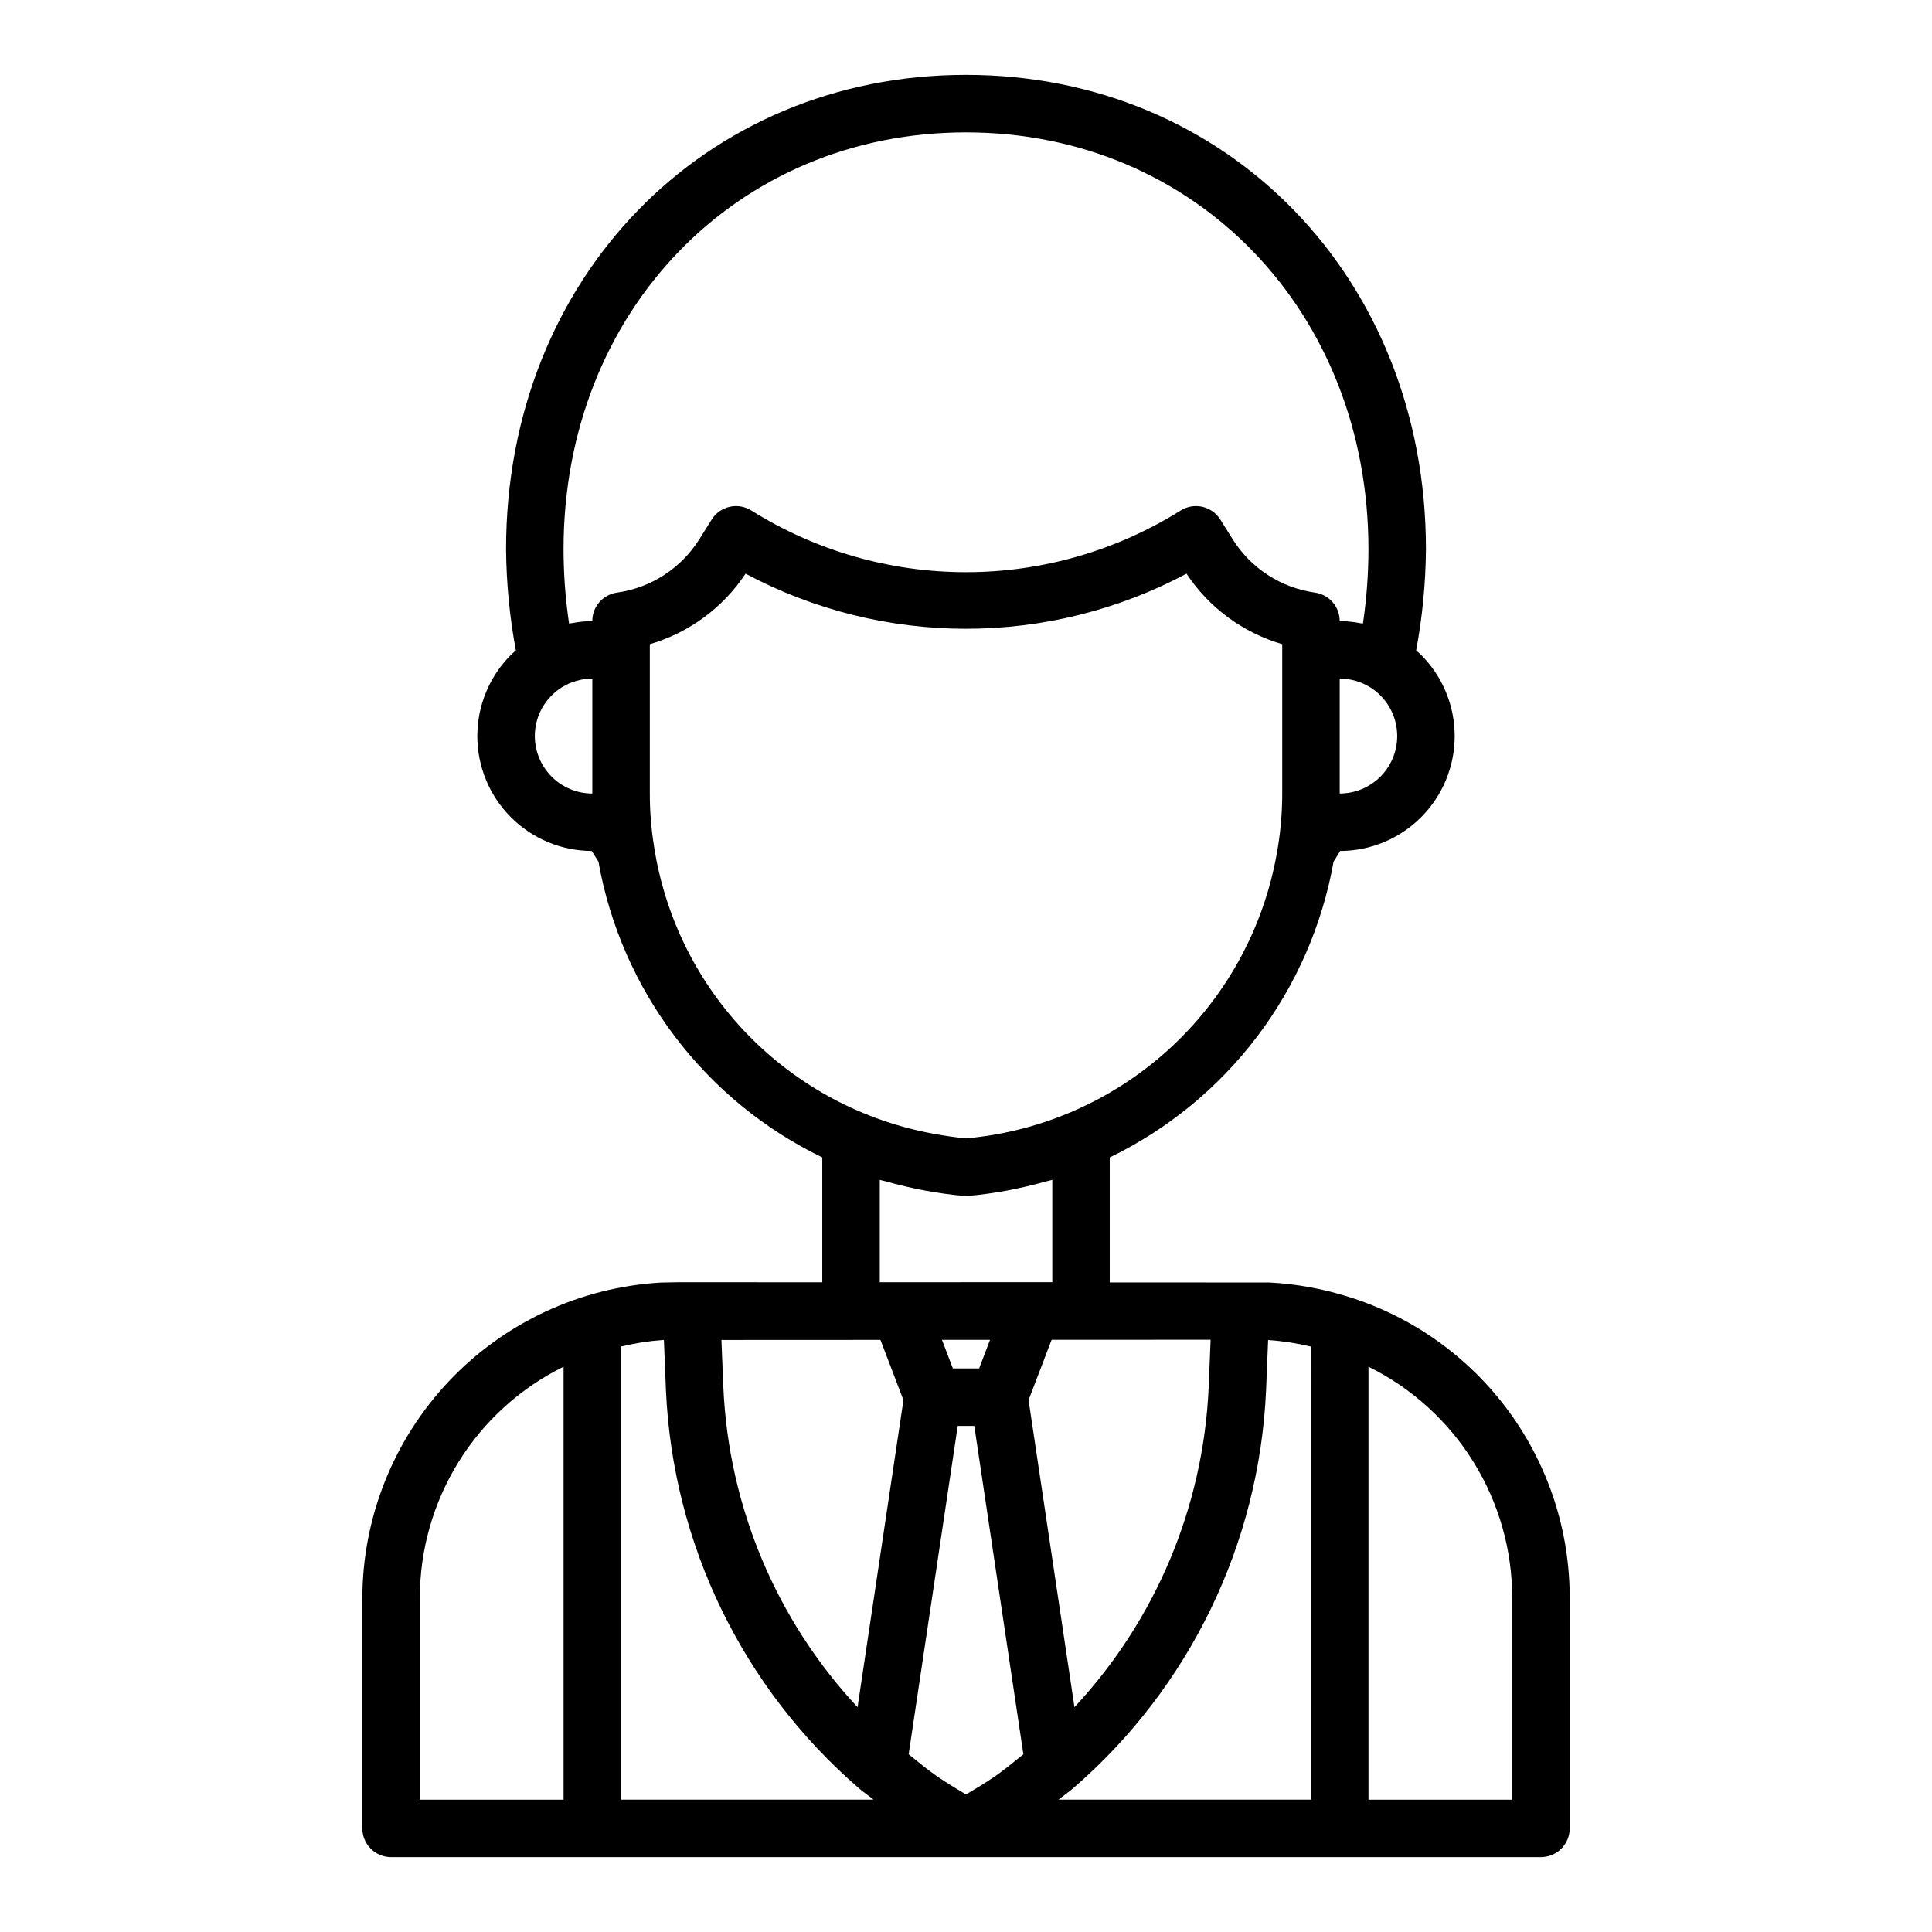 <?xml version="1.0" encoding="UTF-8"?>
<!-- The Best Svg Icon site in the world: iconSvg.co, Visit us! https://iconsvg.co -->
<svg fill="#000000" width="800px" height="800px" version="1.1" viewBox="144 144 512 512" xmlns="http://www.w3.org/2000/svg">
 <path d="m501.36 487.67c-6.809-2.152-13.863-3.43-20.992-3.797l-42.277-0.02v-33.121c31.199-15.113 53.262-44.27 59.324-78.406 0.59-0.902 1.172-1.871 1.746-2.812 8.066-0.027 15.793-3.254 21.484-8.973 5.688-5.719 8.875-13.461 8.863-21.527-0.012-8.066-3.227-15.797-8.934-21.496-0.418-0.418-0.852-0.762-1.281-1.145 1.656-8.852 2.523-17.832 2.598-26.836-0.004-71.66-52.402-125.7-121.89-125.7s-121.89 54.039-121.89 125.7c0.074 9.004 0.945 17.984 2.598 26.836-0.426 0.383-0.867 0.727-1.281 1.145-5.707 5.699-8.922 13.43-8.934 21.496-0.016 8.066 3.172 15.809 8.863 21.527 5.688 5.719 13.41 8.945 21.477 8.973 0.578 0.945 1.152 1.898 1.754 2.82v0.004c6.074 34.125 28.129 63.277 59.324 78.395v33.086l-38.09-0.02-4.641 0.09c-21.383 1.227-41.488 10.574-56.203 26.137-14.715 15.559-22.926 36.152-22.957 57.57v60.945c0 2.019 0.801 3.961 2.231 5.387 1.43 1.43 3.367 2.234 5.387 2.234h304.73c4.207 0 7.617-3.41 7.617-7.617v-60.949c0.047-17.836-5.617-35.219-16.168-49.602-10.551-14.383-25.426-25.012-42.453-30.324zm-9.941 13.188-0.004 120.07h-66.898c1.258-1.023 2.609-1.926 3.84-2.988v0.004c30.859-26.645 49.371-64.832 51.168-105.57l0.539-13.258c3.824 0.266 7.621 0.848 11.352 1.738zm-155.72 10.895-0.516-12.648 42.145-0.02 6.094 15.961-12.16 81.379c-21.539-23.098-34.148-53.117-35.562-84.672zm41.449-55.074c0.59 0.18 1.203 0.273 1.793 0.441 2.434 0.688 4.891 1.293 7.371 1.812 0.973 0.203 1.941 0.418 2.922 0.594 3.344 0.602 6.715 1.102 10.125 1.391 0.215 0.02 0.43 0.027 0.648 0.027 0.215 0 0.43-0.008 0.648-0.027 3.41-0.289 6.777-0.789 10.125-1.391 0.98-0.176 1.949-0.395 2.926-0.598 2.473-0.516 4.922-1.117 7.352-1.805 0.598-0.168 1.215-0.266 1.812-0.445v27.117l-45.723 0.004zm15.117 158.02c-2.574-1.805-5.012-3.816-7.461-5.805l13.004-87.008h4.391l13.004 87.008c-2.453 1.988-4.887 4-7.461 5.805l-0.18 0.117c-2.449 1.711-5.012 3.207-7.559 4.742-2.547-1.535-5.117-3.039-7.562-4.75zm11.215-108.05h-6.957l-2.891-7.578 12.738-0.008zm25.262 89.77-12.16-81.379 6.102-15.98 42.141-0.02-0.516 12.695h-0.004c-1.41 31.559-14.02 61.578-35.562 84.684zm70.297-242.13v-30.473c2.875 0.02 5.688 0.836 8.129 2.352 0.961 0.598 1.848 1.309 2.637 2.121 2.859 2.856 4.469 6.731 4.469 10.77 0.004 4.039-1.602 7.918-4.461 10.773-2.856 2.856-6.734 4.461-10.773 4.457zm-99.035-175.21c60.805 0 106.65 47.492 106.65 110.46-0.008 6.59-0.496 13.168-1.457 19.688-0.219-0.047-0.445-0.027-0.664-0.07-1.812-0.359-3.652-0.551-5.496-0.57-0.004-3.793-2.793-7.008-6.547-7.543-9.051-1.27-17.074-6.492-21.891-14.254l-3.199-5.102v-0.004c-2.238-3.562-6.938-4.641-10.504-2.406-17.051 10.688-36.77 16.355-56.895 16.355-20.129 0-39.844-5.668-56.898-16.355-3.566-2.234-8.266-1.156-10.5 2.406l-3.215 5.125c-4.82 7.754-12.836 12.969-21.875 14.234-3.758 0.535-6.547 3.75-6.547 7.543-1.852 0.02-3.691 0.211-5.508 0.57-0.215 0.039-0.441 0.023-0.656 0.07h0.004c-0.965-6.519-1.453-13.098-1.461-19.688 0-62.973 45.852-110.46 106.66-110.46zm-114.27 159.98c-0.008-4.043 1.605-7.918 4.473-10.766 0.805-0.828 1.711-1.551 2.691-2.152 2.426-1.5 5.219-2.305 8.074-2.32v30.473c-4.039-0.004-7.914-1.609-10.77-4.465-2.856-2.859-4.465-6.731-4.469-10.77zm31.59 29.215c-0.766-4.723-1.137-9.5-1.117-14.285v-39.277c10.398-3.039 19.387-9.656 25.375-18.688 36.516 19.469 80.332 19.469 116.85 0 5.984 9.027 14.973 15.648 25.371 18.688v39.277c0.02 4.809-0.355 9.609-1.125 14.355-3.18 20.266-13.043 38.887-28.023 52.902-14.98 14.016-34.219 22.613-54.648 24.434-2.809-0.258-5.582-0.68-8.336-1.18h-0.004c-18.789-3.367-36.059-12.527-49.391-26.195-13.328-13.668-22.055-31.16-24.953-50.027zm2.312 130.84h0.305l0.539 13.281c1.801 40.727 20.312 78.906 51.168 105.54 1.23 1.062 2.578 1.969 3.844 2.992h-66.902v-120.08c3.629-0.883 7.324-1.461 11.047-1.738zm-64.375 68.488c-0.031-12.773 3.523-25.301 10.254-36.16 6.734-10.855 16.379-19.605 27.836-25.25v114.74h-38.09zm289.49 53.328h-38.09v-114.74c11.457 5.644 21.102 14.395 27.836 25.25 6.734 10.859 10.285 23.387 10.254 36.16z"/>
</svg>